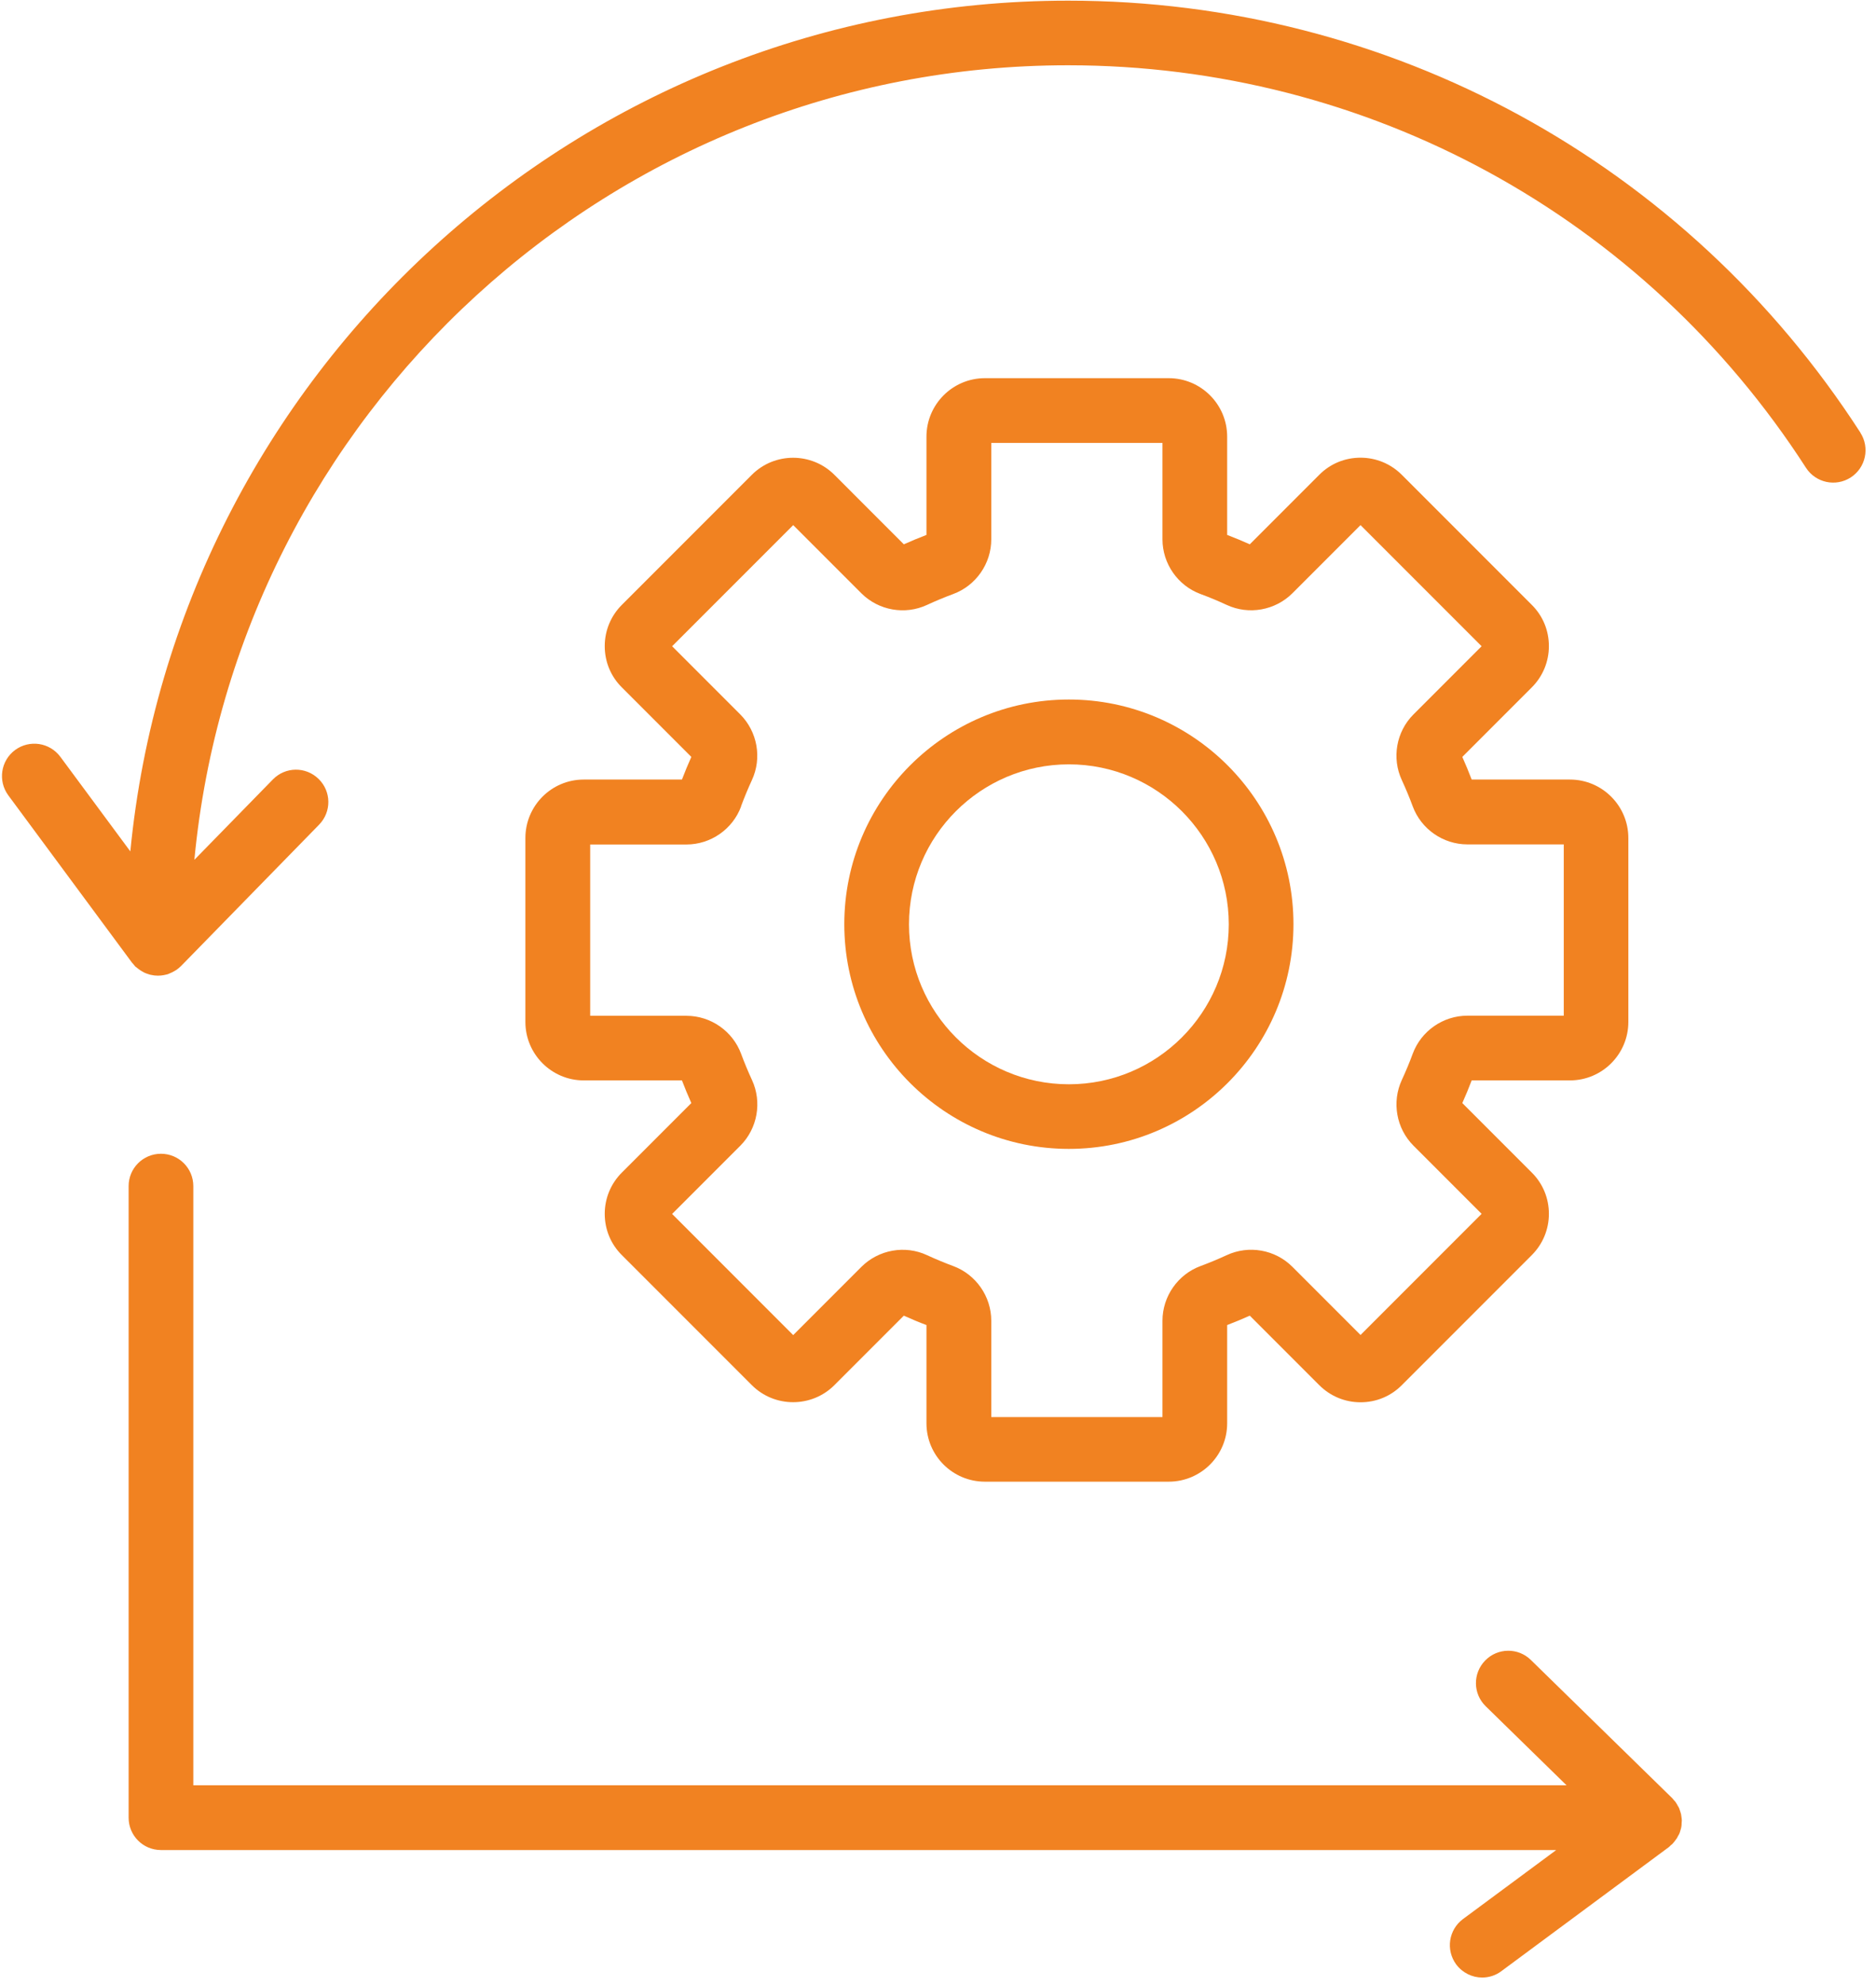 <?xml version="1.0" encoding="UTF-8"?> <svg xmlns="http://www.w3.org/2000/svg" width="174" height="184" viewBox="0 0 174 184" fill="none"><path d="M54.141 72.27C51.151 72.27 48.73 74.701 48.73 77.691V94.74C48.73 97.731 51.16 100.161 54.141 100.161H63.251C63.52 100.861 63.81 101.571 64.121 102.261L57.681 108.701C56.66 109.721 56.09 111.081 56.09 112.531C56.09 113.981 56.651 115.341 57.681 116.361L69.731 128.411C71.841 130.521 75.281 130.521 77.391 128.411L83.831 121.971C84.52 122.281 85.231 122.581 85.93 122.841V131.951C85.93 134.941 88.361 137.361 91.35 137.361H108.4C111.39 137.361 113.82 134.931 113.82 131.951V122.841C114.52 122.571 115.23 122.281 115.92 121.971L122.36 128.411C123.38 129.431 124.74 130.001 126.19 130.001C127.64 130.001 129 129.441 130.02 128.411L142.07 116.361C143.09 115.341 143.66 113.981 143.66 112.531C143.66 111.081 143.1 109.721 142.07 108.701L135.63 102.261C135.94 101.571 136.23 100.871 136.5 100.161H145.61C148.6 100.161 151.03 97.731 151.03 94.74V77.691C151.03 74.701 148.6 72.27 145.61 72.27H136.5C136.23 71.57 135.94 70.861 135.63 70.171L142.07 63.73C143.09 62.711 143.66 61.35 143.66 59.901C143.66 58.45 143.1 57.09 142.07 56.071L130.02 44.02C129 43.001 127.64 42.431 126.19 42.431C124.74 42.431 123.38 42.99 122.36 44.02L115.92 50.461C115.23 50.151 114.52 49.861 113.82 49.59V40.48C113.82 37.49 111.39 35.06 108.4 35.06H91.35C88.361 35.06 85.93 37.49 85.93 40.48V49.59C85.231 49.861 84.52 50.151 83.831 50.461L77.391 44.02C75.281 41.91 71.841 41.91 69.731 44.02L57.681 56.071C56.66 57.09 56.09 58.45 56.09 59.901C56.09 61.35 56.651 62.711 57.681 63.73L64.121 70.171C63.81 70.861 63.52 71.57 63.251 72.27H54.141ZM68.731 74.751C69.031 73.941 69.371 73.121 69.74 72.32C70.691 70.27 70.251 67.831 68.66 66.231L62.34 59.91L73.57 48.681L79.891 55.001C81.49 56.6 83.941 57.031 85.981 56.081C86.781 55.711 87.6 55.37 88.41 55.071C90.52 54.291 91.941 52.251 91.941 50.001V41.06H107.82V50.001C107.82 52.251 109.24 54.291 111.35 55.071C112.17 55.37 112.98 55.711 113.78 56.081C115.83 57.031 118.27 56.59 119.87 55.001L126.19 48.681L137.42 59.91L131.1 66.231C129.5 67.831 129.07 70.281 130.02 72.32C130.39 73.121 130.73 73.941 131.03 74.751C131.81 76.861 133.85 78.281 136.1 78.281H145.04V94.16H136.1C133.85 94.16 131.81 95.581 131.03 97.691C130.73 98.51 130.39 99.32 130.02 100.121C129.07 102.171 129.51 104.621 131.1 106.211L137.42 112.531L126.19 123.761L119.87 117.441C118.27 115.841 115.83 115.411 113.78 116.361C112.98 116.731 112.16 117.071 111.35 117.371C109.24 118.151 107.82 120.191 107.82 122.441V131.371H91.941V122.441C91.941 120.191 90.52 118.151 88.41 117.371C87.6 117.071 86.781 116.731 85.981 116.361C83.941 115.411 81.49 115.851 79.891 117.451L73.57 123.771L62.34 112.541L68.66 106.221C70.26 104.621 70.691 102.171 69.751 100.131C69.38 99.331 69.04 98.51 68.74 97.701C67.96 95.591 65.921 94.171 63.67 94.171H54.74V78.29H63.67C65.921 78.29 67.96 76.871 68.74 74.76L68.731 74.751Z" fill="#F18221"></path><path d="M99.139 106.51C110.629 106.51 119.969 97.17 119.969 85.68C119.969 74.19 110.629 64.85 99.139 64.85C87.649 64.85 78.309 74.19 78.309 85.68C78.309 97.17 87.649 106.51 99.139 106.51ZM99.139 70.86C107.319 70.86 113.969 77.51 113.969 85.69C113.969 93.87 107.319 100.52 99.139 100.52C90.959 100.52 84.309 93.87 84.309 85.69C84.309 77.51 90.959 70.86 99.139 70.86Z" fill="#F18221"></path><path d="M172.568 40.13C156.378 15.04 128.898 0.061 99.078 0.061C53.758 0.061 16.388 34.721 12.088 78.93L5.598 70.161C4.608 68.831 2.738 68.55 1.398 69.531C0.068 70.52 -0.212 72.391 0.768 73.731L12.248 89.251C12.248 89.251 12.328 89.331 12.358 89.371C12.428 89.451 12.488 89.54 12.558 89.611C12.588 89.641 12.628 89.661 12.668 89.691C12.728 89.751 12.798 89.79 12.858 89.841C12.968 89.93 13.088 90.001 13.208 90.07C13.278 90.111 13.338 90.141 13.408 90.18C13.548 90.24 13.688 90.291 13.828 90.331C13.888 90.351 13.948 90.371 14.018 90.38C14.228 90.43 14.438 90.451 14.658 90.451C14.838 90.451 15.008 90.431 15.188 90.401C15.248 90.391 15.308 90.371 15.368 90.361C15.448 90.341 15.528 90.331 15.598 90.301C15.638 90.291 15.668 90.27 15.708 90.251C15.768 90.231 15.838 90.201 15.898 90.171C16.008 90.121 16.118 90.061 16.218 90.001C16.268 89.971 16.318 89.941 16.368 89.911C16.518 89.801 16.658 89.691 16.788 89.561L29.598 76.451C30.758 75.26 30.738 73.371 29.548 72.21C28.358 71.05 26.468 71.071 25.308 72.261L18.028 79.71C21.948 38.451 56.788 6.051 99.058 6.051C126.838 6.051 152.428 20 167.508 43.37C168.408 44.761 170.268 45.16 171.658 44.261C173.048 43.361 173.448 41.501 172.548 40.111L172.568 40.13Z" fill="#F18221"></path><path d="M155.68 170.151C155.72 170.061 155.77 169.981 155.8 169.891C155.83 169.801 155.85 169.711 155.88 169.621C155.91 169.521 155.94 169.431 155.95 169.331C155.97 169.241 155.97 169.141 155.97 169.051C155.97 168.951 155.99 168.861 155.99 168.761C155.99 168.661 155.97 168.571 155.96 168.471C155.95 168.381 155.94 168.281 155.92 168.191C155.9 168.101 155.87 168.011 155.84 167.921C155.81 167.821 155.78 167.731 155.74 167.631C155.7 167.551 155.66 167.471 155.61 167.401C155.56 167.301 155.51 167.211 155.44 167.111C155.43 167.091 155.42 167.071 155.41 167.061C155.36 166.991 155.3 166.941 155.25 166.881C155.2 166.821 155.15 166.751 155.1 166.701L141.99 153.891C140.81 152.731 138.91 152.751 137.75 153.941C136.59 155.131 136.61 157.021 137.8 158.181L145.3 165.511H17.93V109.961C17.93 108.301 16.59 106.961 14.93 106.961C13.27 106.961 11.93 108.301 11.93 109.961V168.511C11.93 170.171 13.27 171.511 14.93 171.511H144.34L135.69 177.911C134.36 178.901 134.08 180.771 135.06 182.111C135.65 182.901 136.56 183.331 137.47 183.331C138.09 183.331 138.72 183.141 139.25 182.741L154.77 171.251C154.84 171.201 154.89 171.141 154.95 171.081C155.01 171.031 155.07 170.991 155.13 170.931C155.14 170.911 155.15 170.901 155.17 170.881C155.25 170.801 155.31 170.711 155.38 170.621C155.43 170.551 155.49 170.481 155.54 170.401C155.59 170.311 155.63 170.221 155.68 170.131V170.151Z" fill="#F18221"></path></svg> 